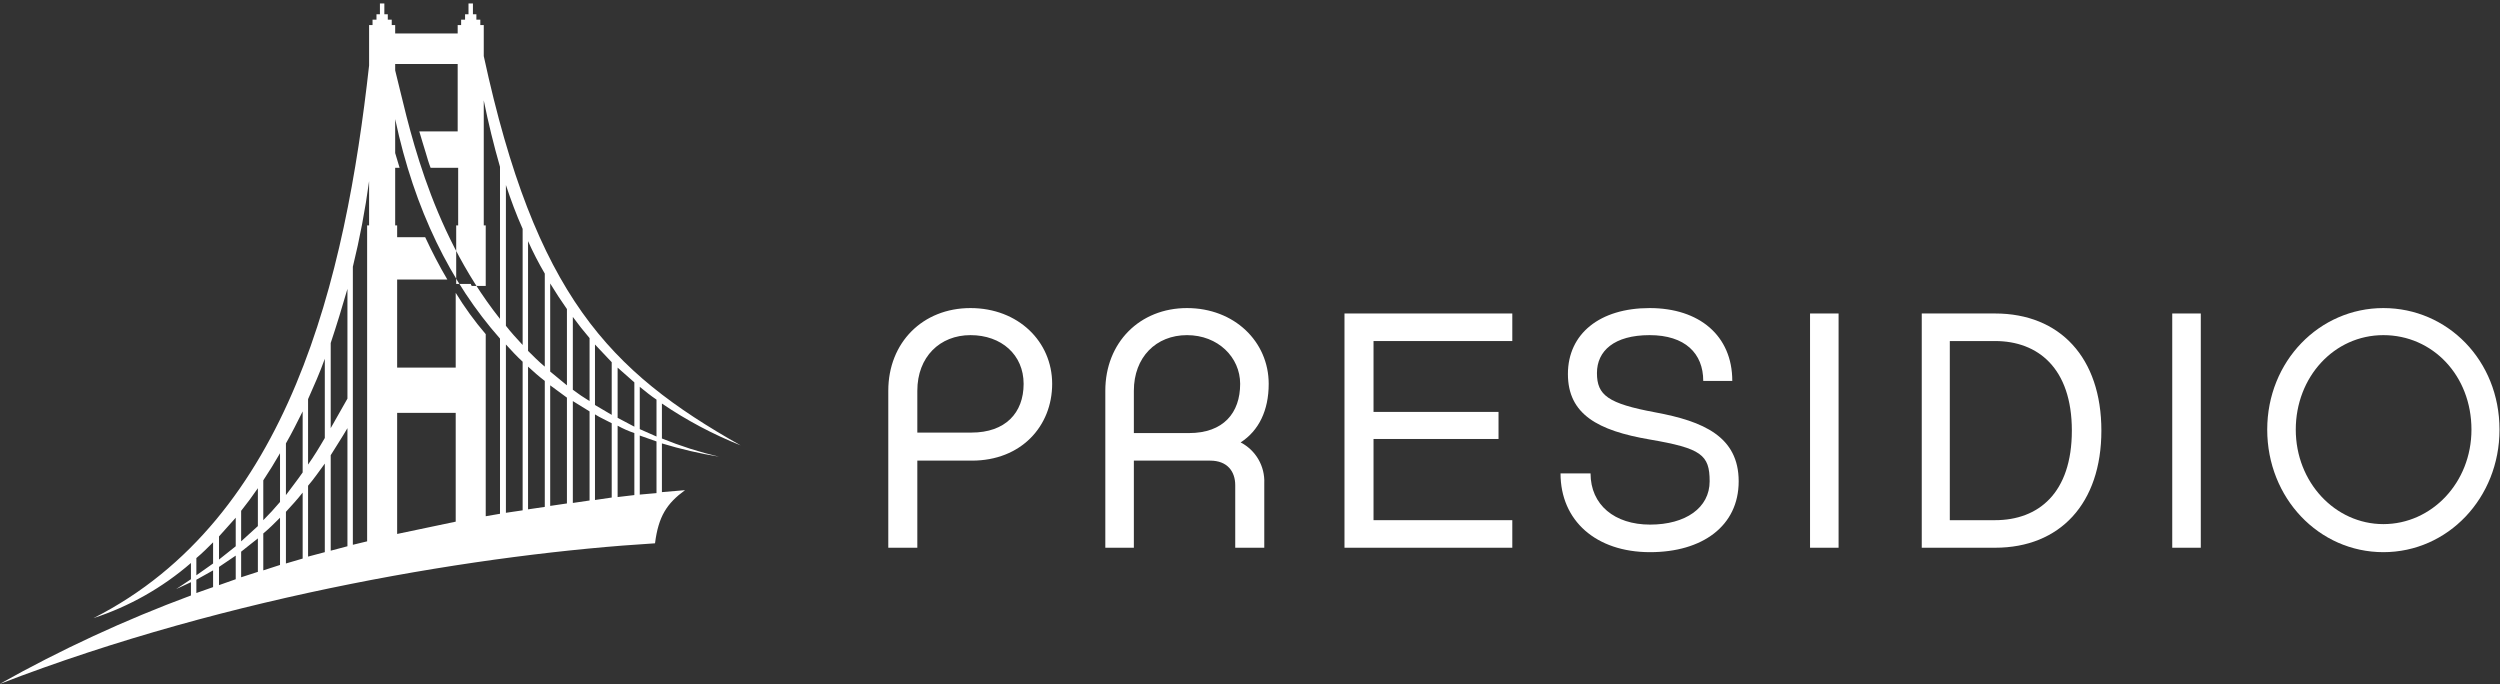 <?xml version="1.0" encoding="UTF-8"?>
<svg width="508px" height="139px" viewBox="0 0 508 139" version="1.1" xmlns="http://www.w3.org/2000/svg" xmlns:xlink="http://www.w3.org/1999/xlink">
    <rect x="0" y="0" width="508" height="139" fill="#333333" stroke="none"/>
    <!-- Generator: Sketch 59.1 (86144) - https://sketch.com -->
    <title>Presidio_Logo_White</title>
    <desc>Created with Sketch.</desc>
    <g id="Page-1" stroke="none" stroke-width="1" fill="none" fill-rule="evenodd">
        <g id="Presidio_Logo_White" transform="translate(-1, 0)" fill="#FFFFFF">
            <path d="M99.3,5.1 L99.3,11.4 C109.8,59.9 124.7,75.4 151.5,90.5 C145.875,88.254 140.51,85.404 135.5,82 L135.5,89.1 C139.265,90.631 143.144,91.868 147.1,92.8 C143.177,92.16 139.302,91.258 135.5,90.1 L135.5,100 L140.2,99.6 C136.5,102.3 134.8,104.9 134.1,110.4 C99.7,112.5 48,120.8 0.9,139 C13.377,131.995 26.384,125.977 39.8,121 L39.8,118.3 L36.8,119.7 L39.8,117.7 L39.8,114.4 C34.012,119.415 27.28,123.222 20,125.6 C59.9,105.4 71.2,56.4 76,13.3 L76,5.1 L76.7,5.1 L76.7,4 L77.5,4 L77.5,2.9 L78.2,2.9 L78.2,0.7 L79.1,0.7 L79.1,2.9 L79.8,2.9 L79.8,4 L80.6,4 L80.6,5.1 L81.3,5.1 L81.3,6.8 L94,6.8 L94,5.1 L94.7,5.1 L94.7,4 L95.5,4 L95.5,2.9 L96.2,2.9 L96.2,0.7 L97.1,0.7 L97.1,2.9 L97.8,2.9 L97.8,4 L98.6,4 L98.6,5.1 L99.3,5.1 Z M40.9,113.4 L40.9,116.9 L44.3,114.5 L44.3,110.2 C43.2,111.3 42.1,112.4 40.9,113.4 L40.9,113.4 Z M40.9,117.8 L40.9,120.5 L44.3,119.3 L44.3,115.9 L40.9,117.8 Z M45.5,109 L45.5,113.7 L48.9,111 L48.9,105.2 L45.5,109 Z M45.5,115.2 L45.5,118.9 L48.9,117.7 L48.9,112.9 L45.5,115.2 Z M50,103.8 L50,110 L53.4,106.9 L53.4,99.2 C52.3,100.8 51.2,102.3 50,103.8 Z M50,112.1 L50,117.3 L53.4,116.2 L53.4,109.4 L50,112.1 L50,112.1 Z M54.5,97.6 L54.5,105.7 C55.7,104.5 56.8,103.3 57.9,102 L57.9,92.1 C56.8,94 55.7,95.8 54.5,97.6 Z M54.5,108.4 L54.5,115.9 L57.9,114.8 L57.9,105.2 C56.8,106.3 55.7,107.4 54.5,108.4 Z M59.1,90.1 L59.1,100.6 C60.2,99.1 61.4,97.6 62.5,96 L62.5,83.6 C61.4,85.8 60.3,88 59.1,90.1 L59.1,90.1 Z M59.1,104 L59.1,114.5 L62.5,113.5 L62.5,100.1 C61.4,101.5 60.2,102.8 59.1,104 L59.1,104 Z M63.6,81.1 L63.6,94.4 C64.8,92.7 65.9,90.9 67,89 L67,72.9 C66,75.7 64.8,78.4 63.6,81.1 L63.6,81.1 Z M63.6,98.7 L63.6,113.1 L67,112.2 L67,94.2 C65.9,95.7 64.8,97.3 63.6,98.7 Z M68.2,69.7 L68.2,87 L71.6,81 L71.6,58.7 C70.5,62.5 69.4,66.1 68.2,69.7 L68.2,69.7 Z M68.2,92.5 L68.2,111.9 L71.6,111 L71.6,87 C70.5,88.9 69.3,90.7 68.2,92.5 L68.2,92.5 Z M72.7,54.2 L72.7,110.7 L75.6,110 L75.6,45.8 L76,45.8 L76,36.8 C75.209,42.654 74.107,48.462 72.7,54.2 L72.7,54.2 Z M108.3,49 C109.313,51.26 110.448,53.463 111.7,55.6 L111.7,74.5 C110.5,73.5 109.4,72.4 108.3,71.3 L108.3,49 L108.3,49 Z M108.3,74.5 C109.4,75.5 110.5,76.5 111.7,77.4 L111.7,103 L108.3,103.5 L108.3,74.5 Z M107.2,103.7 L103.8,104.2 L103.8,70 C104.9,71.2 106,72.4 107.2,73.5 L107.2,103.7 Z M107.2,70.1 C106,68.8 104.8,67.5 103.8,66.2 L103.8,37.6 C104.8,40.6 105.9,43.6 107.2,46.5 L107.2,70.1 Z M112.8,57.6 C113.9,59.4 115,61.1 116.2,62.8 L116.2,78.3 L112.8,75.5 L112.8,57.6 Z M112.8,78.3 L116.2,80.8 L116.2,102.3 L112.8,102.8 L112.8,78.3 Z M117.4,64.4 C118.5,65.9 119.6,67.3 120.8,68.7 L120.8,81.5 C119.629,80.791 118.494,80.024 117.4,79.2 L117.4,64.4 L117.4,64.4 Z M117.4,81.5 L120.8,83.6 L120.8,101.7 L117.4,102.2 L117.4,81.5 Z M121.9,70 L125.3,73.6 L125.3,84.3 L121.9,82.3 L121.9,70 Z M121.9,84.2 C123,84.9 124.2,85.4 125.3,86 L125.3,101.1 L121.9,101.6 L121.9,84.2 Z M126.5,74.7 L129.9,77.7 L129.9,77.7 L129.9,86.7 L126.5,84.9 L126.5,74.7 Z M126.5,86.5 C127.586,87.101 128.724,87.603 129.9,88 L129.9,100.6 L126.5,101 L126.5,86.5 Z M131,78.6 C132.1,79.5 133.2,80.4 134.4,81.2 L134.4,88.7 L131,87.2 L131,78.6 Z M131,88.5 L134.4,89.7 L134.4,100.2 L131,100.5 L131,88.5 Z M102.6,104.4 L102.6,68.8 C92.6,57.5 85.2,42.6 81.3,24.2 L81.3,31.1 L82.2,34.1 L81.3,34.1 L81.3,45.8 L81.7,45.8 L81.7,48.2 L87.4,48.2 C88.8,51.2 90.3,54.1 91.9,56.8 L81.7,56.8 L81.7,74.7 L93.6,74.7 L93.6,59.5 C95.404,62.46 97.444,65.269 99.7,67.9 L99.7,104.9 L102.6,104.4 L102.6,104.4 Z M102.6,64.8 L102.6,33.9 C101.333,29.5 100.233,25 99.3,20.4 L99.3,45.8 L99.7,45.8 L99.7,58.1 L96.8,58.1 L96.8,57.9 L96.7,57.9 L96.7,57.7 L93.7,57.7 L93.7,45.8 L94.1,45.8 L94.1,34.1 L88.5,34.1 C88.1,33.1 87.8,32 87.5,31 C87.2,30 86.6,28.1 86.2,26.7 L94,26.7 L94,13 L81.3,13 L81.3,14.3 C83.8,24 87.8,46.1 102.6,64.8 L102.6,64.8 Z M81.7,108.5 L93.6,106 L93.6,83.9 L81.7,83.9 L81.7,108.5 L81.7,108.5 Z" id="Shape"></path>
            <g id="Group" transform="translate(181, 62)" fill-rule="nonzero">
                <path d="M17.5,31.6 L6.4,31.6 L6.4,49.3 L0.5,49.3 L0.5,17.4 C0.5,7.6 7.5,0.6 17.2,0.6 C26.9,0.6 33.8,7.4 33.8,16 C33.8,24.6 27.5,31.6 17.5,31.6 Z M17.2,6.1 C11,6.1 6.4,10.5 6.4,17.4 L6.4,25.9 L17.4,25.9 C24.3,25.9 28,21.9 28,16 C28,10.1 23.5,6.1 17.2,6.1 Z" id="Shape"></path>
                <path d="M76.9,36.2 L76.9,49.3 L71,49.3 L71,36.6 C71,33.8 69.4,31.6 65.9,31.6 L50.4,31.6 L50.4,49.3 L44.6,49.3 L44.6,17.4 C44.6,7.6 51.6,0.6 61.2,0.6 C70.8,0.6 77.8,7.4 77.8,16 C77.8,21.4 75.8,25.5 72.1,27.9 C75.181,29.495 77.054,32.734 76.9,36.2 Z M72,16 C72,10.6 67.5,6.1 61.2,6.1 C54.9,6.1 50.4,10.6 50.4,17.4 L50.4,26 L61.6,26 C68.6,26 72,21.9 72,16 Z" id="Shape"></path>
                <polygon id="Path" points="127.3 1.7 127.3 7.3 99.1 7.3 99.1 21.7 124.5 21.7 124.5 27.2 99.1 27.2 99.1 43.7 127.3 43.7 127.3 49.3 93.2 49.3 93.2 1.7"></polygon>
                <path d="M155.3,50.2 C144.3,50.2 137.1,43.8 137.1,34.2 L143.2,34.2 C143.2,40.6 148.1,44.6 155.3,44.6 C162.5,44.6 167.4,41.2 167.4,35.8 C167.4,30.4 165.7,29.1 155.2,27.3 C144.7,25.5 138.6,22.2 138.6,14 C138.6,5.8 145.1,0.6 155.2,0.6 C165.3,0.6 172,6.2 172,15.4 L166.1,15.4 C166.1,9.8 162.4,6.1 155.2,6.1 C148,6.1 144.5,9.3 144.5,13.8 C144.5,18.3 146.7,20 156.4,21.8 C166.1,23.6 173.3,26.7 173.3,35.8 C173.3,44.9 165.9,50.2 155.3,50.2 Z" id="Path"></path>
                <polygon id="Path" points="193.6 49.3 187.8 49.3 187.8 1.7 193.6 1.7"></polygon>
                <path d="M210.5,1.7 L225.4,1.7 C238.6,1.7 247,10.7 247,25.5 C247,40.3 238.6,49.3 225.4,49.3 L210.5,49.3 L210.5,1.7 Z M216.2,7.3 L216.2,43.7 L225.4,43.7 C234.2,43.7 241,38.2 241,25.5 C241,12.8 234.1,7.3 225.4,7.3 L216.2,7.3 Z" id="Shape"></path>
                <polygon id="Path" points="267.2 49.3 261.4 49.3 261.4 1.7 267.2 1.7"></polygon>
                <path d="M327.9,25.3 C327.9,39.2 317.4,50.2 304.3,50.2 C291.2,50.2 280.7,39.2 280.7,25.3 C280.7,11.4 291.3,0.6 304.3,0.6 C317.3,0.6 327.9,11.2 327.9,25.3 Z M322.2,25.3 C322.2,14.3 314.3,6.1 304.3,6.1 C294.3,6.1 286.5,14.6 286.5,25.3 C286.5,36 294.5,44.5 304.3,44.5 C314.1,44.5 322.2,36.1 322.2,25.3 L322.2,25.3 Z" id="Shape"></path>
            </g>
        </g>
    </g>
</svg>